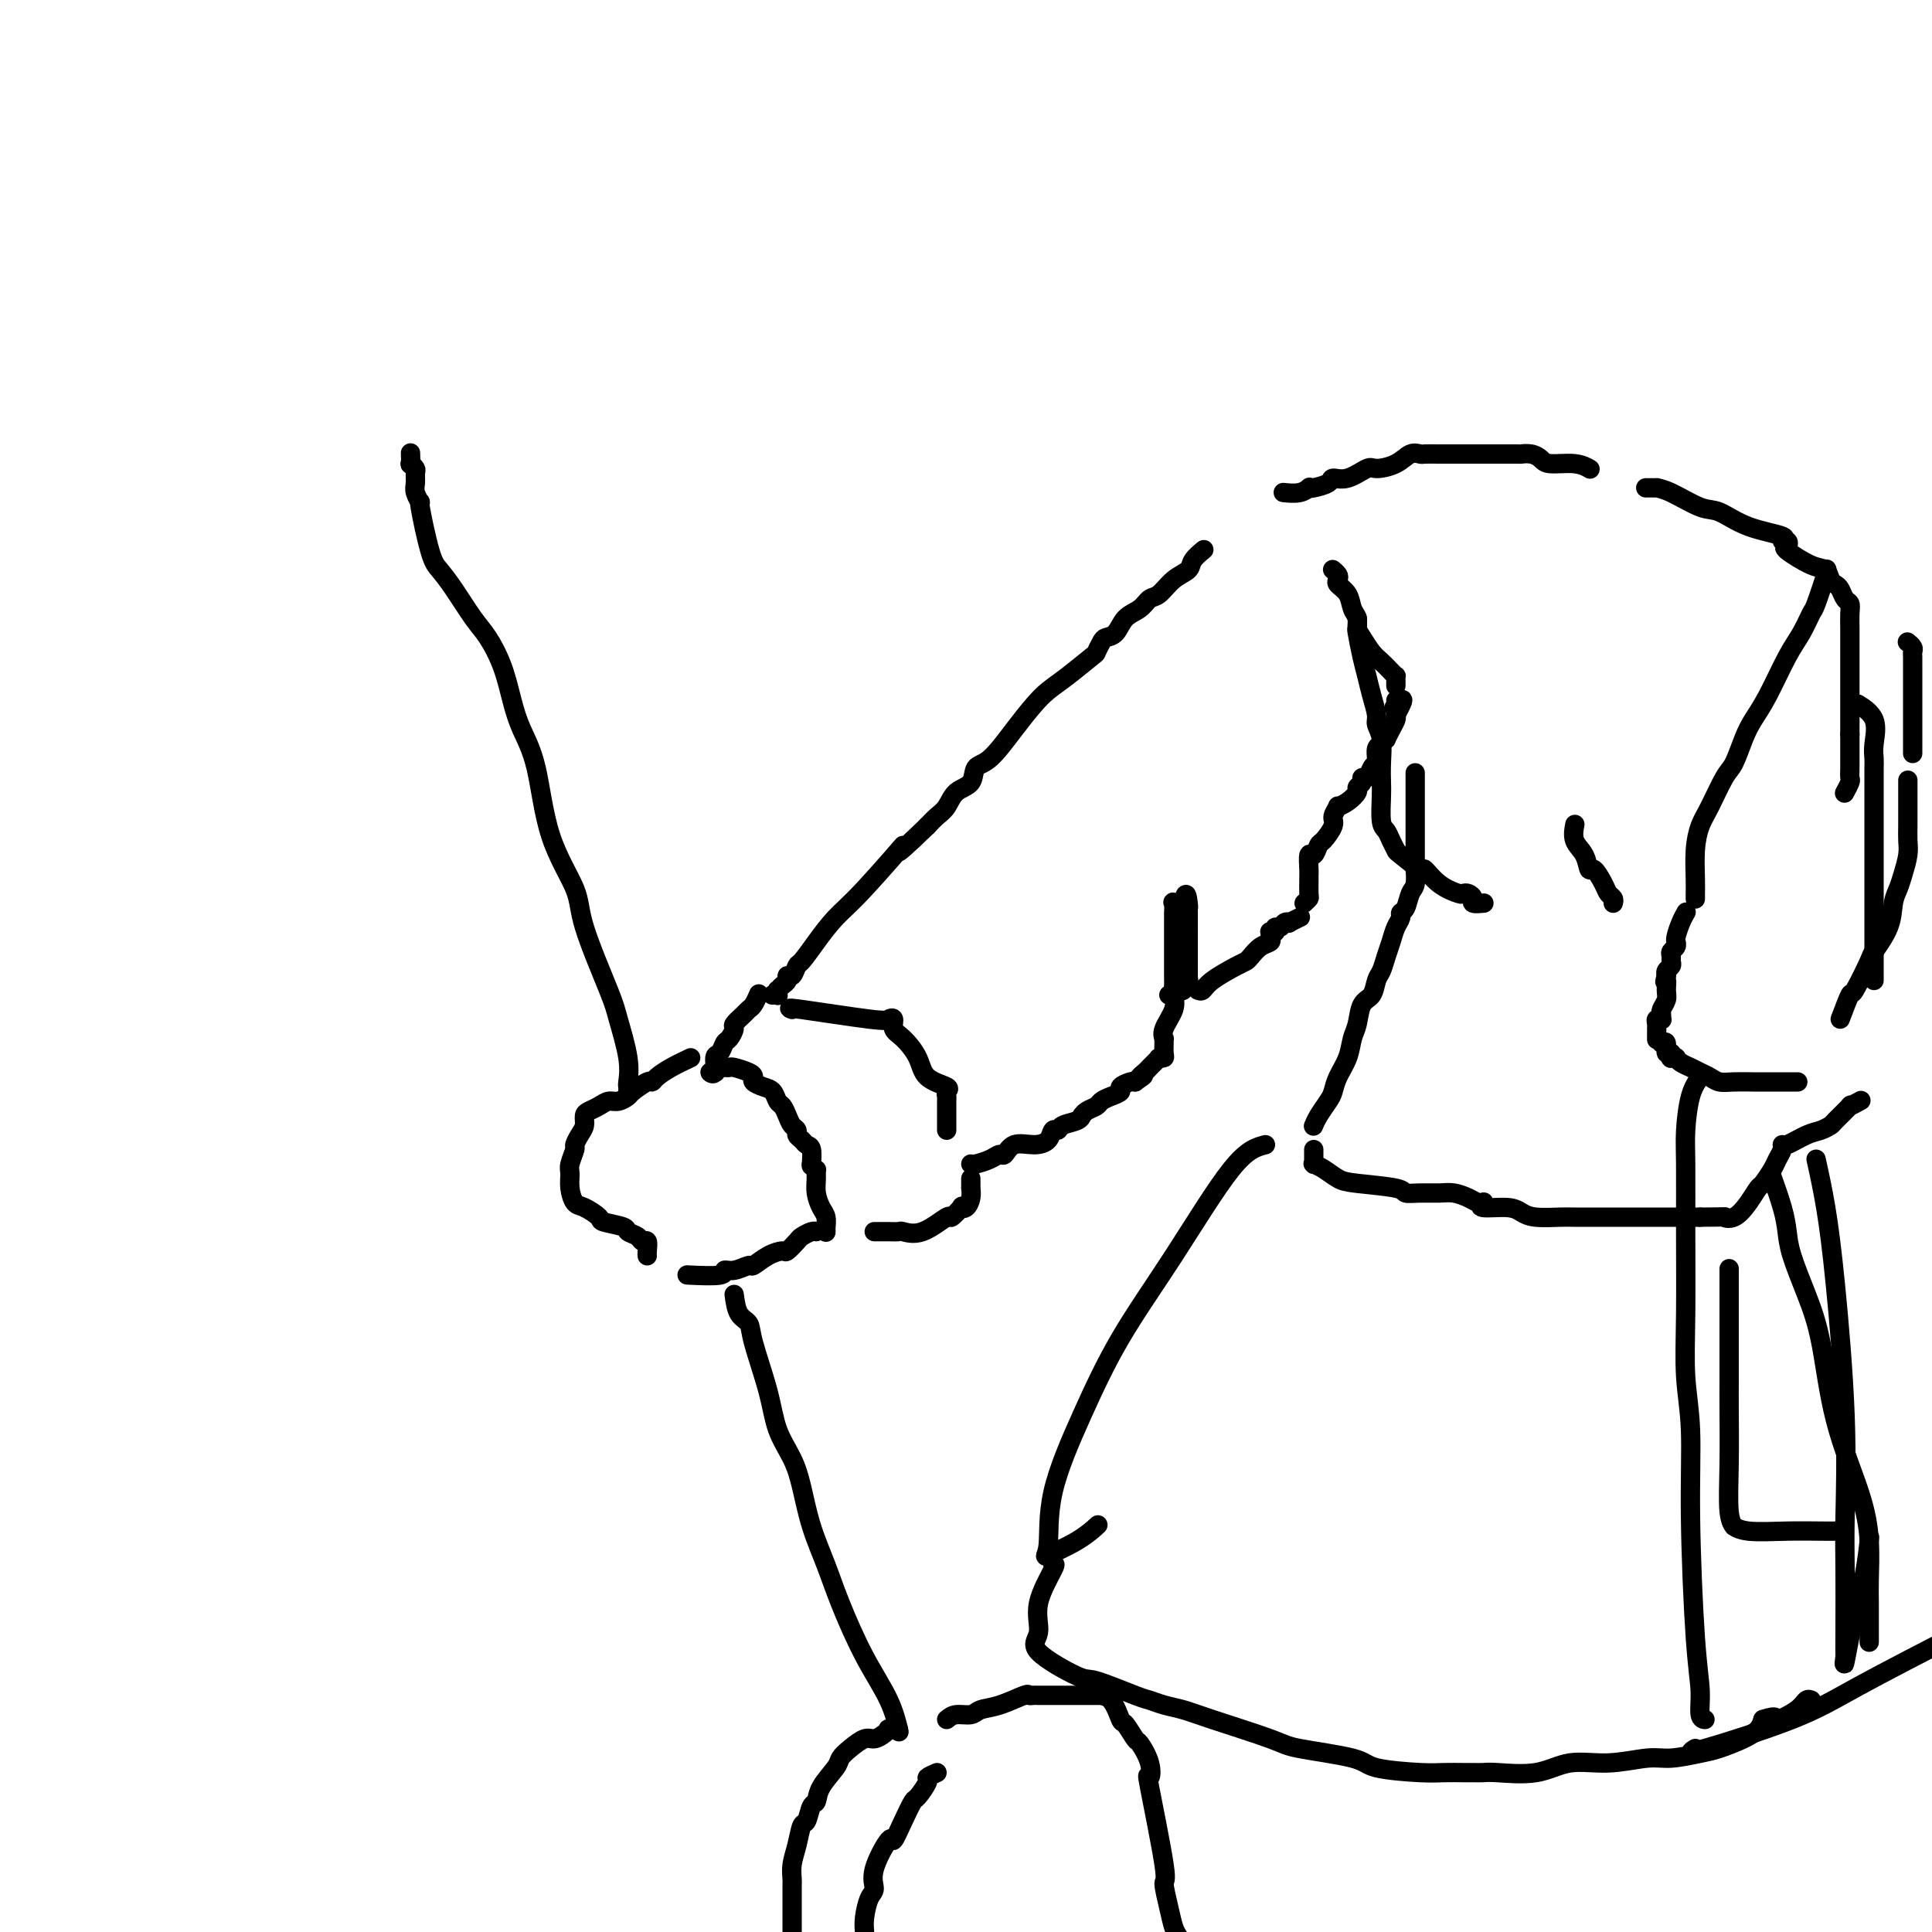 <svg viewBox='0 0 400 400' version='1.1' xmlns='http://www.w3.org/2000/svg' xmlns:xlink='http://www.w3.org/1999/xlink'><g fill='none' stroke='#000000' stroke-width='4' stroke-linecap='round' stroke-linejoin='round'><path d='M249,114c0.215,-0.176 0.430,-0.352 0,0c-0.430,0.352 -1.505,1.231 -2,2c-0.495,0.769 -0.411,1.428 -1,2c-0.589,0.572 -1.852,1.058 -3,2c-1.148,0.942 -2.180,2.340 -3,3c-0.820,0.660 -1.428,0.583 -2,1c-0.572,0.417 -1.109,1.329 -2,2c-0.891,0.671 -2.138,1.101 -3,2c-0.862,0.899 -1.341,2.266 -2,3c-0.659,0.734 -1.498,0.836 -2,1c-0.502,0.164 -0.665,0.389 -1,1c-0.335,0.611 -0.840,1.607 -1,2c-0.160,0.393 0.027,0.181 -1,1c-1.027,0.819 -3.268,2.668 -5,4c-1.732,1.332 -2.955,2.148 -4,3c-1.045,0.852 -1.913,1.741 -3,3c-1.087,1.259 -2.392,2.889 -4,5c-1.608,2.111 -3.519,4.705 -5,6c-1.481,1.295 -2.532,1.291 -3,2c-0.468,0.709 -0.352,2.129 -1,3c-0.648,0.871 -2.060,1.192 -3,2c-0.940,0.808 -1.407,2.102 -2,3c-0.593,0.898 -1.312,1.399 -2,2c-0.688,0.601 -1.344,1.300 -2,2'/><path d='M192,171c-9.548,9.258 -4.919,3.903 -5,4c-0.081,0.097 -4.872,5.646 -8,9c-3.128,3.354 -4.592,4.514 -6,6c-1.408,1.486 -2.759,3.297 -4,5c-1.241,1.703 -2.370,3.296 -3,4c-0.630,0.704 -0.760,0.517 -1,1c-0.240,0.483 -0.590,1.636 -1,2c-0.410,0.364 -0.880,-0.061 -1,0c-0.120,0.061 0.111,0.609 0,1c-0.111,0.391 -0.565,0.627 -1,1c-0.435,0.373 -0.852,0.885 -1,1c-0.148,0.115 -0.025,-0.165 0,0c0.025,0.165 -0.046,0.776 0,1c0.046,0.224 0.208,0.060 0,0c-0.208,-0.060 -0.788,-0.016 -1,0c-0.212,0.016 -0.057,0.004 0,0c0.057,-0.004 0.016,-0.001 0,0c-0.016,0.001 -0.008,0.001 0,0'/><path d='M164,209c-0.628,-0.223 -1.255,-0.446 2,0c3.255,0.446 10.394,1.560 14,2c3.606,0.440 3.681,0.206 4,0c0.319,-0.206 0.884,-0.386 1,0c0.116,0.386 -0.217,1.336 0,2c0.217,0.664 0.982,1.042 2,2c1.018,0.958 2.287,2.495 3,4c0.713,1.505 0.871,2.979 2,4c1.129,1.021 3.231,1.591 4,2c0.769,0.409 0.206,0.659 0,1c-0.206,0.341 -0.055,0.774 0,1c0.055,0.226 0.015,0.246 0,1c-0.015,0.754 -0.004,2.241 0,3c0.004,0.759 0.001,0.791 0,1c-0.001,0.209 -0.000,0.595 0,1c0.000,0.405 0.000,0.830 0,1c-0.000,0.170 -0.000,0.085 0,0'/><path d='M157,206c0.087,-0.200 0.173,-0.400 0,0c-0.173,0.400 -0.606,1.402 -1,2c-0.394,0.598 -0.750,0.794 -1,1c-0.250,0.206 -0.396,0.421 -1,1c-0.604,0.579 -1.667,1.521 -2,2c-0.333,0.479 0.064,0.493 0,1c-0.064,0.507 -0.590,1.506 -1,2c-0.410,0.494 -0.703,0.482 -1,1c-0.297,0.518 -0.598,1.564 -1,2c-0.402,0.436 -0.906,0.260 -1,1c-0.094,0.740 0.222,2.394 0,3c-0.222,0.606 -0.983,0.163 -1,0c-0.017,-0.163 0.709,-0.047 1,0c0.291,0.047 0.145,0.023 0,0'/><path d='M150,221c0.391,0.024 0.783,0.048 1,0c0.217,-0.048 0.260,-0.167 1,0c0.740,0.167 2.177,0.621 3,1c0.823,0.379 1.033,0.683 1,1c-0.033,0.317 -0.307,0.648 0,1c0.307,0.352 1.196,0.727 2,1c0.804,0.273 1.525,0.444 2,1c0.475,0.556 0.706,1.497 1,2c0.294,0.503 0.652,0.569 1,1c0.348,0.431 0.685,1.229 1,2c0.315,0.771 0.609,1.517 1,2c0.391,0.483 0.879,0.705 1,1c0.121,0.295 -0.125,0.665 0,1c0.125,0.335 0.622,0.637 1,1c0.378,0.363 0.637,0.788 1,1c0.363,0.212 0.828,0.211 1,1c0.172,0.789 0.049,2.368 0,3c-0.049,0.632 -0.025,0.316 0,0'/><path d='M168,241c1.306,2.154 1.072,1.038 1,1c-0.072,-0.038 0.019,1.003 0,2c-0.019,0.997 -0.149,1.951 0,3c0.149,1.049 0.576,2.194 1,3c0.424,0.806 0.846,1.274 1,2c0.154,0.726 0.041,1.711 0,2c-0.041,0.289 -0.011,-0.118 0,0c0.011,0.118 0.003,0.763 0,1c-0.003,0.237 -0.001,0.068 0,0c0.001,-0.068 0.000,-0.034 0,0'/><path d='M181,255c0.790,0.002 1.581,0.004 2,0c0.419,-0.004 0.467,-0.013 1,0c0.533,0.013 1.552,0.048 2,0c0.448,-0.048 0.324,-0.178 1,0c0.676,0.178 2.152,0.664 4,0c1.848,-0.664 4.067,-2.478 5,-3c0.933,-0.522 0.579,0.247 1,0c0.421,-0.247 1.615,-1.510 2,-2c0.385,-0.490 -0.041,-0.209 0,0c0.041,0.209 0.547,0.344 1,0c0.453,-0.344 0.853,-1.167 1,-2c0.147,-0.833 0.039,-1.677 0,-2c-0.039,-0.323 -0.011,-0.125 0,0c0.011,0.125 0.003,0.178 0,0c-0.003,-0.178 -0.001,-0.586 0,-1c0.001,-0.414 0.000,-0.832 0,-1c-0.000,-0.168 -0.000,-0.084 0,0'/><path d='M201,241c0.138,0.078 0.276,0.157 1,0c0.724,-0.157 2.035,-0.549 3,-1c0.965,-0.451 1.586,-0.960 2,-1c0.414,-0.040 0.622,0.388 1,0c0.378,-0.388 0.928,-1.592 2,-2c1.072,-0.408 2.666,-0.021 4,0c1.334,0.021 2.406,-0.323 3,-1c0.594,-0.677 0.709,-1.688 1,-2c0.291,-0.312 0.757,0.075 1,0c0.243,-0.075 0.263,-0.612 1,-1c0.737,-0.388 2.190,-0.629 3,-1c0.810,-0.371 0.976,-0.873 1,-1c0.024,-0.127 -0.093,0.121 0,0c0.093,-0.121 0.397,-0.610 1,-1c0.603,-0.390 1.505,-0.682 2,-1c0.495,-0.318 0.584,-0.663 1,-1c0.416,-0.337 1.158,-0.665 2,-1c0.842,-0.335 1.782,-0.677 2,-1c0.218,-0.323 -0.288,-0.625 0,-1c0.288,-0.375 1.368,-0.821 2,-1c0.632,-0.179 0.816,-0.089 1,0'/><path d='M235,224c2.958,-2.030 1.353,-1.104 1,-1c-0.353,0.104 0.545,-0.613 1,-1c0.455,-0.387 0.465,-0.443 1,-1c0.535,-0.557 1.593,-1.615 2,-2c0.407,-0.385 0.162,-0.095 0,0c-0.162,0.095 -0.240,-0.003 0,0c0.240,0.003 0.797,0.107 1,0c0.203,-0.107 0.052,-0.425 0,-1c-0.052,-0.575 -0.007,-1.406 0,-2c0.007,-0.594 -0.026,-0.949 0,-1c0.026,-0.051 0.112,0.204 0,0c-0.112,-0.204 -0.422,-0.868 0,-2c0.422,-1.132 1.577,-2.734 2,-4c0.423,-1.266 0.113,-2.198 0,-3c-0.113,-0.802 -0.030,-1.473 0,-2c0.030,-0.527 0.008,-0.908 0,-2c-0.008,-1.092 -0.002,-2.894 0,-4c0.002,-1.106 0.001,-1.516 0,-2c-0.001,-0.484 -0.000,-1.042 0,-2c0.000,-0.958 0.000,-2.317 0,-3c-0.000,-0.683 -0.002,-0.691 0,-1c0.002,-0.309 0.006,-0.920 0,-1c-0.006,-0.080 -0.022,0.370 0,0c0.022,-0.370 0.083,-1.561 0,-2c-0.083,-0.439 -0.309,-0.125 0,0c0.309,0.125 1.155,0.063 2,0'/><path d='M245,187c0.536,-3.461 0.876,-1.114 1,0c0.124,1.114 0.033,0.995 0,1c-0.033,0.005 -0.009,0.134 0,1c0.009,0.866 0.002,2.470 0,3c-0.002,0.530 -0.001,-0.013 0,0c0.001,0.013 0.000,0.581 0,1c-0.000,0.419 -0.000,0.689 0,1c0.000,0.311 -0.000,0.664 0,1c0.000,0.336 0.000,0.657 0,1c-0.000,0.343 -0.000,0.709 0,1c0.000,0.291 0.001,0.507 0,1c-0.001,0.493 -0.003,1.264 0,2c0.003,0.736 0.012,1.436 0,2c-0.012,0.564 -0.044,0.992 0,1c0.044,0.008 0.166,-0.404 0,0c-0.166,0.404 -0.619,1.625 -1,2c-0.381,0.375 -0.690,-0.095 -1,0c-0.310,0.095 -0.622,0.756 -1,1c-0.378,0.244 -0.822,0.070 -1,0c-0.178,-0.070 -0.089,-0.035 0,0'/><path d='M248,205c0.333,0.142 0.666,0.285 1,0c0.334,-0.285 0.669,-0.997 2,-2c1.331,-1.003 3.656,-2.296 5,-3c1.344,-0.704 1.705,-0.818 2,-1c0.295,-0.182 0.524,-0.431 1,-1c0.476,-0.569 1.198,-1.459 2,-2c0.802,-0.541 1.683,-0.732 2,-1c0.317,-0.268 0.070,-0.612 0,-1c-0.070,-0.388 0.037,-0.821 0,-1c-0.037,-0.179 -0.217,-0.104 0,0c0.217,0.104 0.833,0.238 1,0c0.167,-0.238 -0.115,-0.847 0,-1c0.115,-0.153 0.627,0.152 1,0c0.373,-0.152 0.608,-0.759 1,-1c0.392,-0.241 0.940,-0.116 1,0c0.060,0.116 -0.368,0.224 0,0c0.368,-0.224 1.534,-0.778 2,-1c0.466,-0.222 0.233,-0.111 0,0'/><path d='M270,187c0.423,-0.393 0.846,-0.785 1,-1c0.154,-0.215 0.041,-0.251 0,-1c-0.041,-0.749 -0.008,-2.209 0,-3c0.008,-0.791 -0.009,-0.913 0,-1c0.009,-0.087 0.042,-0.140 0,-1c-0.042,-0.860 -0.161,-2.527 0,-3c0.161,-0.473 0.602,0.250 1,0c0.398,-0.250 0.752,-1.472 1,-2c0.248,-0.528 0.391,-0.361 1,-1c0.609,-0.639 1.685,-2.082 2,-3c0.315,-0.918 -0.132,-1.310 0,-2c0.132,-0.690 0.843,-1.676 1,-2c0.157,-0.324 -0.241,0.016 0,0c0.241,-0.016 1.122,-0.387 2,-1c0.878,-0.613 1.755,-1.469 2,-2c0.245,-0.531 -0.142,-0.737 0,-1c0.142,-0.263 0.812,-0.582 1,-1c0.188,-0.418 -0.107,-0.935 0,-1c0.107,-0.065 0.617,0.320 1,0c0.383,-0.320 0.638,-1.347 1,-2c0.362,-0.653 0.832,-0.934 1,-1c0.168,-0.066 0.035,0.083 0,0c-0.035,-0.083 0.028,-0.399 0,-1c-0.028,-0.601 -0.148,-1.487 0,-2c0.148,-0.513 0.565,-0.652 1,-1c0.435,-0.348 0.887,-0.905 1,-1c0.113,-0.095 -0.114,0.274 0,0c0.114,-0.274 0.569,-1.189 1,-2c0.431,-0.811 0.837,-1.517 1,-2c0.163,-0.483 0.081,-0.741 0,-1'/><path d='M289,148c2.785,-4.956 0.746,-2.844 0,-2c-0.746,0.844 -0.200,0.422 0,0c0.200,-0.422 0.054,-0.844 0,-1c-0.054,-0.156 -0.015,-0.044 0,0c0.015,0.044 0.008,0.022 0,0'/><path d='M289,142c-0.001,-0.454 -0.003,-0.908 0,-1c0.003,-0.092 0.009,0.179 0,0c-0.009,-0.179 -0.033,-0.809 0,-1c0.033,-0.191 0.121,0.058 0,0c-0.121,-0.058 -0.453,-0.424 -1,-1c-0.547,-0.576 -1.308,-1.362 -2,-2c-0.692,-0.638 -1.313,-1.129 -2,-2c-0.687,-0.871 -1.440,-2.124 -2,-3c-0.560,-0.876 -0.928,-1.376 -1,-2c-0.072,-0.624 0.152,-1.371 0,-2c-0.152,-0.629 -0.681,-1.138 -1,-2c-0.319,-0.862 -0.429,-2.077 -1,-3c-0.571,-0.923 -1.603,-1.554 -2,-2c-0.397,-0.446 -0.159,-0.708 0,-1c0.159,-0.292 0.238,-0.614 0,-1c-0.238,-0.386 -0.795,-0.835 -1,-1c-0.205,-0.165 -0.059,-0.047 0,0c0.059,0.047 0.029,0.024 0,0'/><path d='M266,102c-0.279,-0.030 -0.557,-0.060 0,0c0.557,0.060 1.950,0.210 3,0c1.050,-0.210 1.758,-0.778 2,-1c0.242,-0.222 0.020,-0.096 0,0c-0.020,0.096 0.163,0.162 1,0c0.837,-0.162 2.330,-0.551 3,-1c0.670,-0.449 0.518,-0.959 1,-1c0.482,-0.041 1.599,0.388 3,0c1.401,-0.388 3.086,-1.592 4,-2c0.914,-0.408 1.055,-0.018 2,0c0.945,0.018 2.692,-0.335 4,-1c1.308,-0.665 2.177,-1.642 3,-2c0.823,-0.358 1.602,-0.096 2,0c0.398,0.096 0.416,0.026 1,0c0.584,-0.026 1.734,-0.007 3,0c1.266,0.007 2.646,0.001 4,0c1.354,-0.001 2.681,0.002 5,0c2.319,-0.002 5.630,-0.011 7,0c1.370,0.011 0.800,0.040 1,0c0.200,-0.040 1.171,-0.151 2,0c0.829,0.151 1.515,0.562 2,1c0.485,0.438 0.769,0.901 2,1c1.231,0.099 3.408,-0.166 5,0c1.592,0.166 2.598,0.762 3,1c0.402,0.238 0.201,0.119 0,0'/><path d='M341,101c-0.240,-0.002 -0.479,-0.004 0,0c0.479,0.004 1.677,0.012 2,0c0.323,-0.012 -0.227,-0.046 0,0c0.227,0.046 1.233,0.173 3,1c1.767,0.827 4.297,2.355 6,3c1.703,0.645 2.579,0.406 4,1c1.421,0.594 3.387,2.019 6,3c2.613,0.981 5.873,1.518 7,2c1.127,0.482 0.122,0.911 0,1c-0.122,0.089 0.639,-0.160 1,0c0.361,0.160 0.320,0.729 0,1c-0.320,0.271 -0.920,0.244 0,1c0.920,0.756 3.360,2.296 5,3c1.640,0.704 2.481,0.574 3,1c0.519,0.426 0.717,1.409 1,2c0.283,0.591 0.650,0.790 1,1c0.350,0.210 0.682,0.430 1,1c0.318,0.570 0.621,1.489 1,2c0.379,0.511 0.834,0.615 1,1c0.166,0.385 0.045,1.052 0,2c-0.045,0.948 -0.012,2.178 0,3c0.012,0.822 0.003,1.237 0,2c-0.003,0.763 -0.001,1.875 0,3c0.001,1.125 0.000,2.262 0,3c-0.000,0.738 -0.000,1.076 0,2c0.000,0.924 0.000,2.436 0,4c-0.000,1.564 -0.000,3.182 0,4c0.000,0.818 0.000,0.836 0,1c-0.000,0.164 -0.000,0.476 0,1c0.000,0.524 0.000,1.262 0,2'/><path d='M383,152c-0.001,4.909 -0.004,4.682 0,5c0.004,0.318 0.015,1.181 0,2c-0.015,0.819 -0.057,1.592 0,2c0.057,0.408 0.211,0.449 0,1c-0.211,0.551 -0.788,1.610 -1,2c-0.212,0.390 -0.061,0.111 0,0c0.061,-0.111 0.030,-0.056 0,0'/><path d='M293,160c-0.000,1.189 -0.000,2.377 0,4c0.000,1.623 0.000,3.679 0,5c-0.000,1.321 -0.000,1.906 0,3c0.000,1.094 0.001,2.695 0,4c-0.001,1.305 -0.003,2.312 0,3c0.003,0.688 0.012,1.056 0,1c-0.012,-0.056 -0.046,-0.538 0,0c0.046,0.538 0.171,2.094 0,3c-0.171,0.906 -0.637,1.162 -1,2c-0.363,0.838 -0.622,2.258 -1,3c-0.378,0.742 -0.875,0.806 -1,1c-0.125,0.194 0.121,0.517 0,1c-0.121,0.483 -0.610,1.125 -1,2c-0.390,0.875 -0.681,1.982 -1,3c-0.319,1.018 -0.667,1.947 -1,3c-0.333,1.053 -0.653,2.228 -1,3c-0.347,0.772 -0.723,1.139 -1,2c-0.277,0.861 -0.454,2.214 -1,3c-0.546,0.786 -1.459,1.004 -2,2c-0.541,0.996 -0.708,2.771 -1,4c-0.292,1.229 -0.707,1.914 -1,3c-0.293,1.086 -0.463,2.573 -1,4c-0.537,1.427 -1.440,2.792 -2,4c-0.560,1.208 -0.777,2.257 -1,3c-0.223,0.743 -0.451,1.178 -1,2c-0.549,0.822 -1.417,2.029 -2,3c-0.583,0.971 -0.881,1.706 -1,2c-0.119,0.294 -0.060,0.147 0,0'/><path d='M272,238c-0.001,0.339 -0.002,0.679 0,1c0.002,0.321 0.005,0.624 0,1c-0.005,0.376 -0.020,0.825 0,1c0.020,0.175 0.076,0.074 0,0c-0.076,-0.074 -0.283,-0.122 0,0c0.283,0.122 1.054,0.415 2,1c0.946,0.585 2.065,1.463 3,2c0.935,0.537 1.685,0.732 4,1c2.315,0.268 6.194,0.607 8,1c1.806,0.393 1.537,0.840 2,1c0.463,0.160 1.658,0.032 3,0c1.342,-0.032 2.832,0.030 4,0c1.168,-0.030 2.013,-0.153 3,0c0.987,0.153 2.117,0.581 3,1c0.883,0.419 1.521,0.830 2,1c0.479,0.170 0.800,0.101 1,0c0.200,-0.101 0.281,-0.234 0,0c-0.281,0.234 -0.923,0.833 0,1c0.923,0.167 3.411,-0.099 5,0c1.589,0.099 2.278,0.562 3,1c0.722,0.438 1.477,0.849 3,1c1.523,0.151 3.814,0.040 5,0c1.186,-0.040 1.269,-0.011 3,0c1.731,0.011 5.111,0.003 7,0c1.889,-0.003 2.286,-0.001 3,0c0.714,0.001 1.744,0.000 3,0c1.256,-0.000 2.739,-0.000 4,0c1.261,0.000 2.301,0.000 3,0c0.699,-0.000 1.057,-0.000 2,0c0.943,0.000 2.472,0.000 4,0'/><path d='M352,252c6.312,-0.036 5.091,-0.126 5,0c-0.091,0.126 0.949,0.469 2,0c1.051,-0.469 2.113,-1.749 3,-3c0.887,-1.251 1.601,-2.471 2,-3c0.399,-0.529 0.485,-0.367 1,-1c0.515,-0.633 1.459,-2.063 2,-3c0.541,-0.937 0.679,-1.382 1,-2c0.321,-0.618 0.824,-1.408 1,-2c0.176,-0.592 0.027,-0.985 0,-1c-0.027,-0.015 0.070,0.349 1,0c0.930,-0.349 2.692,-1.412 4,-2c1.308,-0.588 2.163,-0.703 3,-1c0.837,-0.297 1.657,-0.777 2,-1c0.343,-0.223 0.208,-0.190 1,-1c0.792,-0.810 2.511,-2.465 3,-3c0.489,-0.535 -0.253,0.048 0,0c0.253,-0.048 1.501,-0.728 2,-1c0.499,-0.272 0.250,-0.136 0,0'/><path d='M388,203c0.000,-2.122 0.000,-4.245 0,-6c-0.000,-1.755 -0.000,-3.144 0,-5c0.000,-1.856 0.000,-4.180 0,-6c-0.000,-1.820 -0.000,-3.135 0,-5c0.000,-1.865 0.000,-4.280 0,-6c-0.000,-1.720 -0.000,-2.744 0,-4c0.000,-1.256 0.000,-2.745 0,-4c-0.000,-1.255 -0.001,-2.277 0,-3c0.001,-0.723 0.003,-1.148 0,-2c-0.003,-0.852 -0.012,-2.131 0,-3c0.012,-0.869 0.045,-1.330 0,-2c-0.045,-0.670 -0.167,-1.551 0,-3c0.167,-1.449 0.622,-3.467 0,-5c-0.622,-1.533 -2.321,-2.581 -3,-3c-0.679,-0.419 -0.340,-0.210 0,0'/><path d='M281,128c0.024,0.858 0.048,1.716 0,2c-0.048,0.284 -0.166,-0.005 0,1c0.166,1.005 0.618,3.304 1,5c0.382,1.696 0.695,2.787 1,4c0.305,1.213 0.604,2.547 1,4c0.396,1.453 0.891,3.026 1,4c0.109,0.974 -0.167,1.350 0,2c0.167,0.650 0.776,1.575 1,3c0.224,1.425 0.063,3.351 0,5c-0.063,1.649 -0.028,3.022 0,4c0.028,0.978 0.050,1.562 0,3c-0.050,1.438 -0.171,3.731 0,5c0.171,1.269 0.635,1.515 1,2c0.365,0.485 0.632,1.210 1,2c0.368,0.790 0.838,1.647 1,2c0.162,0.353 0.015,0.203 1,1c0.985,0.797 3.100,2.539 4,3c0.900,0.461 0.583,-0.361 1,0c0.417,0.361 1.566,1.903 3,3c1.434,1.097 3.153,1.748 4,2c0.847,0.252 0.823,0.106 1,0c0.177,-0.106 0.556,-0.172 1,0c0.444,0.172 0.954,0.582 1,1c0.046,0.418 -0.372,0.843 0,1c0.372,0.157 1.535,0.045 2,0c0.465,-0.045 0.233,-0.022 0,0'/><path d='M334,187c0.097,-0.344 0.195,-0.689 0,-1c-0.195,-0.311 -0.681,-0.590 -1,-1c-0.319,-0.410 -0.471,-0.952 -1,-2c-0.529,-1.048 -1.434,-2.604 -2,-3c-0.566,-0.396 -0.793,0.366 -1,0c-0.207,-0.366 -0.396,-1.861 -1,-3c-0.604,-1.139 -1.624,-1.922 -2,-3c-0.376,-1.078 -0.107,-2.451 0,-3c0.107,-0.549 0.054,-0.275 0,0'/><path d='M143,219c-1.379,0.653 -2.759,1.306 -4,2c-1.241,0.694 -2.345,1.428 -3,2c-0.655,0.572 -0.861,0.980 -1,1c-0.139,0.020 -0.211,-0.349 -1,0c-0.789,0.349 -2.294,1.417 -3,2c-0.706,0.583 -0.612,0.681 -1,1c-0.388,0.319 -1.257,0.858 -2,1c-0.743,0.142 -1.361,-0.114 -2,0c-0.639,0.114 -1.298,0.596 -2,1c-0.702,0.404 -1.446,0.728 -2,1c-0.554,0.272 -0.918,0.491 -1,1c-0.082,0.509 0.118,1.309 0,2c-0.118,0.691 -0.553,1.272 -1,2c-0.447,0.728 -0.905,1.601 -1,2c-0.095,0.399 0.173,0.324 0,1c-0.173,0.676 -0.788,2.102 -1,3c-0.212,0.898 -0.021,1.267 0,2c0.021,0.733 -0.128,1.832 0,3c0.128,1.168 0.532,2.407 1,3c0.468,0.593 0.999,0.540 2,1c1.001,0.460 2.471,1.432 3,2c0.529,0.568 0.116,0.731 1,1c0.884,0.269 3.064,0.645 4,1c0.936,0.355 0.629,0.690 1,1c0.371,0.310 1.420,0.595 2,1c0.580,0.405 0.691,0.932 1,1c0.309,0.068 0.815,-0.321 1,0c0.185,0.321 0.050,1.354 0,2c-0.050,0.646 -0.013,0.905 0,1c0.013,0.095 0.004,0.027 0,0c-0.004,-0.027 -0.002,-0.014 0,0'/><path d='M143,264c-0.659,-0.033 -1.318,-0.066 0,0c1.318,0.066 4.614,0.230 6,0c1.386,-0.230 0.863,-0.853 1,-1c0.137,-0.147 0.933,0.181 2,0c1.067,-0.181 2.403,-0.870 3,-1c0.597,-0.130 0.454,0.298 1,0c0.546,-0.298 1.780,-1.322 3,-2c1.220,-0.678 2.424,-1.008 3,-1c0.576,0.008 0.522,0.356 1,0c0.478,-0.356 1.487,-1.416 2,-2c0.513,-0.584 0.529,-0.693 1,-1c0.471,-0.307 1.396,-0.814 2,-1c0.604,-0.186 0.887,-0.053 1,0c0.113,0.053 0.057,0.027 0,0'/><path d='M130,226c0.015,-0.402 0.029,-0.805 0,-1c-0.029,-0.195 -0.103,-0.183 0,-1c0.103,-0.817 0.382,-2.465 0,-5c-0.382,-2.535 -1.425,-5.959 -2,-8c-0.575,-2.041 -0.681,-2.701 -2,-6c-1.319,-3.299 -3.852,-9.238 -5,-13c-1.148,-3.762 -0.913,-5.347 -2,-8c-1.087,-2.653 -3.498,-6.374 -5,-11c-1.502,-4.626 -2.096,-10.156 -3,-14c-0.904,-3.844 -2.117,-6.003 -3,-8c-0.883,-1.997 -1.436,-3.832 -2,-6c-0.564,-2.168 -1.138,-4.667 -2,-7c-0.862,-2.333 -2.012,-4.498 -3,-6c-0.988,-1.502 -1.814,-2.341 -3,-4c-1.186,-1.659 -2.734,-4.138 -4,-6c-1.266,-1.862 -2.252,-3.108 -3,-4c-0.748,-0.892 -1.258,-1.432 -2,-4c-0.742,-2.568 -1.716,-7.164 -2,-9c-0.284,-1.836 0.121,-0.911 0,-1c-0.121,-0.089 -0.768,-1.191 -1,-2c-0.232,-0.809 -0.048,-1.325 0,-2c0.048,-0.675 -0.040,-1.509 0,-2c0.040,-0.491 0.207,-0.639 0,-1c-0.207,-0.361 -0.787,-0.934 -1,-1c-0.213,-0.066 -0.057,0.374 0,0c0.057,-0.374 0.015,-1.562 0,-2c-0.015,-0.438 -0.004,-0.125 0,0c0.004,0.125 0.002,0.063 0,0'/><path d='M152,268c0.205,1.519 0.410,3.038 1,4c0.590,0.962 1.565,1.369 2,2c0.435,0.631 0.329,1.488 1,4c0.671,2.512 2.118,6.679 3,10c0.882,3.321 1.198,5.797 2,8c0.802,2.203 2.089,4.135 3,6c0.911,1.865 1.446,3.665 2,6c0.554,2.335 1.128,5.206 2,8c0.872,2.794 2.041,5.509 3,8c0.959,2.491 1.707,4.756 3,8c1.293,3.244 3.130,7.468 5,11c1.870,3.532 3.773,6.374 5,9c1.227,2.626 1.779,5.036 2,6c0.221,0.964 0.110,0.482 0,0'/><path d='M186,358c-0.862,0.021 -1.725,0.043 -2,0c-0.275,-0.043 0.036,-0.149 0,0c-0.036,0.149 -0.420,0.554 -1,1c-0.580,0.446 -1.358,0.933 -2,1c-0.642,0.067 -1.149,-0.285 -2,0c-0.851,0.285 -2.045,1.208 -3,2c-0.955,0.792 -1.670,1.453 -2,2c-0.330,0.547 -0.273,0.981 -1,2c-0.727,1.019 -2.236,2.624 -3,4c-0.764,1.376 -0.782,2.524 -1,3c-0.218,0.476 -0.637,0.280 -1,1c-0.363,0.720 -0.672,2.357 -1,3c-0.328,0.643 -0.676,0.291 -1,1c-0.324,0.709 -0.623,2.479 -1,4c-0.377,1.521 -0.833,2.792 -1,4c-0.167,1.208 -0.045,2.351 0,3c0.045,0.649 0.012,0.804 0,1c-0.012,0.196 -0.003,0.434 0,1c0.003,0.566 0.001,1.461 0,2c-0.001,0.539 -0.000,0.721 0,1c0.000,0.279 0.000,0.655 0,1c-0.000,0.345 -0.000,0.660 0,1c0.000,0.340 0.000,0.707 0,1c-0.000,0.293 -0.000,0.512 0,1c0.000,0.488 0.000,1.244 0,2'/><path d='M196,356c0.544,-0.449 1.088,-0.898 2,-1c0.912,-0.102 2.191,0.145 3,0c0.809,-0.145 1.148,-0.680 2,-1c0.852,-0.320 2.219,-0.426 4,-1c1.781,-0.574 3.978,-1.618 5,-2c1.022,-0.382 0.870,-0.102 1,0c0.130,0.102 0.541,0.027 1,0c0.459,-0.027 0.966,-0.007 1,0c0.034,0.007 -0.406,0.002 0,0c0.406,-0.002 1.659,-0.001 3,0c1.341,0.001 2.769,0.001 4,0c1.231,-0.001 2.265,-0.003 3,0c0.735,0.003 1.171,0.012 2,0c0.829,-0.012 2.052,-0.045 3,1c0.948,1.045 1.620,3.167 2,4c0.380,0.833 0.467,0.376 1,1c0.533,0.624 1.513,2.327 2,3c0.487,0.673 0.482,0.315 1,1c0.518,0.685 1.560,2.414 2,4c0.440,1.586 0.279,3.029 0,3c-0.279,-0.029 -0.674,-1.529 0,2c0.674,3.529 2.418,12.086 3,16c0.582,3.914 0.001,3.183 0,4c-0.001,0.817 0.577,3.181 1,5c0.423,1.819 0.692,3.091 1,4c0.308,0.909 0.654,1.454 1,2'/><path d='M194,367c-0.901,0.398 -1.802,0.797 -2,1c-0.198,0.203 0.308,0.211 0,1c-0.308,0.789 -1.428,2.360 -2,3c-0.572,0.640 -0.596,0.348 -1,1c-0.404,0.652 -1.190,2.248 -2,4c-0.810,1.752 -1.646,3.661 -2,4c-0.354,0.339 -0.228,-0.891 -1,0c-0.772,0.891 -2.442,3.905 -3,6c-0.558,2.095 -0.005,3.273 0,4c0.005,0.727 -0.537,1.003 -1,2c-0.463,0.997 -0.847,2.713 -1,4c-0.153,1.287 -0.077,2.143 0,3'/><path d='M378,118c0.208,-0.222 0.416,-0.444 0,1c-0.416,1.444 -1.455,4.553 -2,6c-0.545,1.447 -0.597,1.234 -1,2c-0.403,0.766 -1.158,2.513 -2,4c-0.842,1.487 -1.773,2.713 -3,5c-1.227,2.287 -2.750,5.634 -4,8c-1.250,2.366 -2.225,3.750 -3,5c-0.775,1.250 -1.349,2.367 -2,4c-0.651,1.633 -1.380,3.782 -2,5c-0.620,1.218 -1.133,1.505 -2,3c-0.867,1.495 -2.089,4.198 -3,6c-0.911,1.802 -1.512,2.702 -2,4c-0.488,1.298 -0.863,2.992 -1,5c-0.137,2.008 -0.037,4.328 0,6c0.037,1.672 0.010,2.696 0,3c-0.010,0.304 -0.003,-0.110 0,0c0.003,0.110 0.001,0.746 0,1c-0.001,0.254 -0.000,0.127 0,0'/><path d='M349,189c0.083,-0.144 0.165,-0.288 0,0c-0.165,0.288 -0.579,1.008 -1,2c-0.421,0.992 -0.849,2.255 -1,3c-0.151,0.745 -0.026,0.973 0,1c0.026,0.027 -0.046,-0.148 0,0c0.046,0.148 0.209,0.617 0,1c-0.209,0.383 -0.792,0.680 -1,1c-0.208,0.320 -0.042,0.664 0,1c0.042,0.336 -0.041,0.665 0,1c0.041,0.335 0.207,0.678 0,1c-0.207,0.322 -0.786,0.625 -1,1c-0.214,0.375 -0.061,0.821 0,1c0.061,0.179 0.031,0.089 0,0'/><path d='M345,202c-0.614,2.141 -0.150,0.993 0,1c0.150,0.007 -0.013,1.168 0,2c0.013,0.832 0.201,1.333 0,2c-0.201,0.667 -0.790,1.498 -1,2c-0.210,0.502 -0.042,0.673 0,1c0.042,0.327 -0.041,0.810 0,1c0.041,0.190 0.207,0.087 0,0c-0.207,-0.087 -0.788,-0.159 -1,0c-0.212,0.159 -0.057,0.551 0,1c0.057,0.449 0.015,0.957 0,1c-0.015,0.043 -0.004,-0.380 0,0c0.004,0.380 0.001,1.564 0,2c-0.001,0.436 -0.000,0.125 0,0c0.000,-0.125 0.000,-0.062 0,0'/><path d='M344,216c0.452,-0.235 0.905,-0.469 1,0c0.095,0.469 -0.167,1.643 0,2c0.167,0.357 0.762,-0.101 1,0c0.238,0.101 0.118,0.762 0,1c-0.118,0.238 -0.236,0.053 0,0c0.236,-0.053 0.826,0.027 1,0c0.174,-0.027 -0.066,-0.162 0,0c0.066,0.162 0.440,0.622 1,1c0.560,0.378 1.306,0.676 2,1c0.694,0.324 1.334,0.675 2,1c0.666,0.325 1.356,0.623 2,1c0.644,0.377 1.242,0.833 2,1c0.758,0.167 1.675,0.045 3,0c1.325,-0.045 3.059,-0.012 4,0c0.941,0.012 1.089,0.003 2,0c0.911,-0.003 2.584,-0.001 4,0c1.416,0.001 2.573,0.000 3,0c0.427,-0.000 0.122,-0.000 0,0c-0.122,0.000 -0.061,0.000 0,0'/><path d='M381,211c0.821,-2.174 1.642,-4.348 2,-5c0.358,-0.652 0.253,0.219 1,-1c0.747,-1.219 2.347,-4.528 3,-6c0.653,-1.472 0.360,-1.106 1,-2c0.640,-0.894 2.214,-3.047 3,-5c0.786,-1.953 0.785,-3.705 1,-5c0.215,-1.295 0.646,-2.131 1,-3c0.354,-0.869 0.631,-1.770 1,-3c0.369,-1.230 0.831,-2.788 1,-4c0.169,-1.212 0.045,-2.077 0,-3c-0.045,-0.923 -0.012,-1.905 0,-3c0.012,-1.095 0.003,-2.304 0,-3c-0.003,-0.696 -0.001,-0.880 0,-2c0.001,-1.120 0.000,-3.177 0,-4c-0.000,-0.823 -0.000,-0.411 0,0'/><path d='M396,156c-0.000,-1.122 -0.000,-2.244 0,-3c0.000,-0.756 0.000,-1.146 0,-2c-0.000,-0.854 -0.000,-2.172 0,-3c0.000,-0.828 0.000,-1.167 0,-2c-0.000,-0.833 -0.000,-2.160 0,-3c0.000,-0.840 0.001,-1.195 0,-2c-0.001,-0.805 -0.004,-2.062 0,-3c0.004,-0.938 0.015,-1.558 0,-2c-0.015,-0.442 -0.057,-0.707 0,-1c0.057,-0.293 0.211,-0.615 0,-1c-0.211,-0.385 -0.788,-0.835 -1,-1c-0.212,-0.165 -0.061,-0.047 0,0c0.061,0.047 0.030,0.024 0,0'/><path d='M352,223c-0.732,1.027 -1.464,2.054 -2,4c-0.536,1.946 -0.877,4.810 -1,7c-0.123,2.190 -0.029,3.705 0,7c0.029,3.295 -0.007,8.371 0,14c0.007,5.629 0.057,11.812 0,17c-0.057,5.188 -0.222,9.380 0,13c0.222,3.620 0.829,6.669 1,11c0.171,4.331 -0.094,9.945 0,18c0.094,8.055 0.547,18.551 1,25c0.453,6.449 0.905,8.852 1,11c0.095,2.148 -0.167,4.040 0,5c0.167,0.960 0.762,0.989 1,1c0.238,0.011 0.119,0.006 0,0'/><path d='M376,240c0.679,3.081 1.359,6.162 2,10c0.641,3.838 1.244,8.433 2,16c0.756,7.567 1.667,18.106 2,27c0.333,8.894 0.090,16.141 0,21c-0.090,4.859 -0.026,7.328 0,11c0.026,3.672 0.013,8.546 0,12c-0.013,3.454 -0.025,5.488 0,6c0.025,0.512 0.087,-0.498 0,0c-0.087,0.498 -0.325,2.504 0,1c0.325,-1.504 1.211,-6.516 2,-10c0.789,-3.484 1.482,-5.438 2,-8c0.518,-2.562 0.862,-5.732 1,-7c0.138,-1.268 0.069,-0.634 0,0'/><path d='M358,263c-0.000,0.100 -0.000,0.200 0,0c0.000,-0.200 0.000,-0.700 0,0c-0.000,0.700 -0.000,2.600 0,5c0.000,2.400 0.000,5.298 0,7c-0.000,1.702 -0.001,2.206 0,4c0.001,1.794 0.004,4.877 0,7c-0.004,2.123 -0.017,3.286 0,6c0.017,2.714 0.062,6.980 0,11c-0.062,4.020 -0.231,7.795 0,10c0.231,2.205 0.862,2.839 1,3c0.138,0.161 -0.218,-0.153 0,0c0.218,0.153 1.012,0.773 3,1c1.988,0.227 5.172,0.061 8,0c2.828,-0.061 5.300,-0.016 7,0c1.700,0.016 2.629,0.005 3,0c0.371,-0.005 0.186,-0.002 0,0'/><path d='M351,362c-0.899,0.536 -1.798,1.071 2,0c3.798,-1.071 12.292,-3.750 18,-6c5.708,-2.250 8.631,-4.071 14,-7c5.369,-2.929 13.185,-6.964 21,-11'/><path d='M262,237c-1.881,0.489 -3.762,0.979 -7,5c-3.238,4.021 -7.833,11.574 -12,18c-4.167,6.426 -7.906,11.724 -11,17c-3.094,5.276 -5.542,10.530 -8,16c-2.458,5.470 -4.924,11.157 -6,16c-1.076,4.843 -0.761,8.842 -1,11c-0.239,2.158 -1.033,2.475 0,2c1.033,-0.475 3.894,-1.743 6,-3c2.106,-1.257 3.459,-2.502 4,-3c0.541,-0.498 0.271,-0.249 0,0'/><path d='M218,324c0.356,-0.210 0.712,-0.420 0,1c-0.712,1.420 -2.492,4.469 -3,7c-0.508,2.531 0.256,4.545 0,6c-0.256,1.455 -1.531,2.351 0,4c1.531,1.649 5.868,4.053 8,5c2.132,0.947 2.058,0.439 4,1c1.942,0.561 5.901,2.193 8,3c2.099,0.807 2.338,0.790 3,1c0.662,0.210 1.748,0.647 3,1c1.252,0.353 2.672,0.622 4,1c1.328,0.378 2.566,0.864 6,2c3.434,1.136 9.066,2.921 12,4c2.934,1.079 3.172,1.452 6,2c2.828,0.548 8.246,1.271 11,2c2.754,0.729 2.845,1.463 5,2c2.155,0.537 6.373,0.876 9,1c2.627,0.124 3.661,0.033 5,0c1.339,-0.033 2.982,-0.007 4,0c1.018,0.007 1.410,-0.006 2,0c0.590,0.006 1.379,0.031 2,0c0.621,-0.031 1.075,-0.117 3,0c1.925,0.117 5.320,0.439 8,0c2.680,-0.439 4.643,-1.637 7,-2c2.357,-0.363 5.108,0.111 8,0c2.892,-0.111 5.926,-0.806 8,-1c2.074,-0.194 3.189,0.114 5,0c1.811,-0.114 4.317,-0.649 6,-1c1.683,-0.351 2.544,-0.517 4,-1c1.456,-0.483 3.507,-1.284 5,-2c1.493,-0.716 2.426,-1.347 3,-2c0.574,-0.653 0.787,-1.326 1,-2'/><path d='M365,356c3.404,-1.149 2.415,-0.021 3,0c0.585,0.021 2.745,-1.066 4,-2c1.255,-0.934 1.604,-1.714 2,-2c0.396,-0.286 0.837,-0.077 1,0c0.163,0.077 0.046,0.022 0,0c-0.046,-0.022 -0.023,-0.011 0,0'/><path d='M387,340c0.007,-3.001 0.014,-6.002 0,-8c-0.014,-1.998 -0.047,-2.993 0,-5c0.047,-2.007 0.176,-5.026 0,-8c-0.176,-2.974 -0.656,-5.901 -2,-10c-1.344,-4.099 -3.551,-9.369 -5,-15c-1.449,-5.631 -2.141,-11.623 -3,-16c-0.859,-4.377 -1.884,-7.139 -3,-10c-1.116,-2.861 -2.324,-5.822 -3,-8c-0.676,-2.178 -0.820,-3.574 -1,-5c-0.180,-1.426 -0.395,-2.884 -1,-5c-0.605,-2.116 -1.602,-4.890 -2,-6c-0.398,-1.110 -0.199,-0.555 0,0'/></g>
</svg>